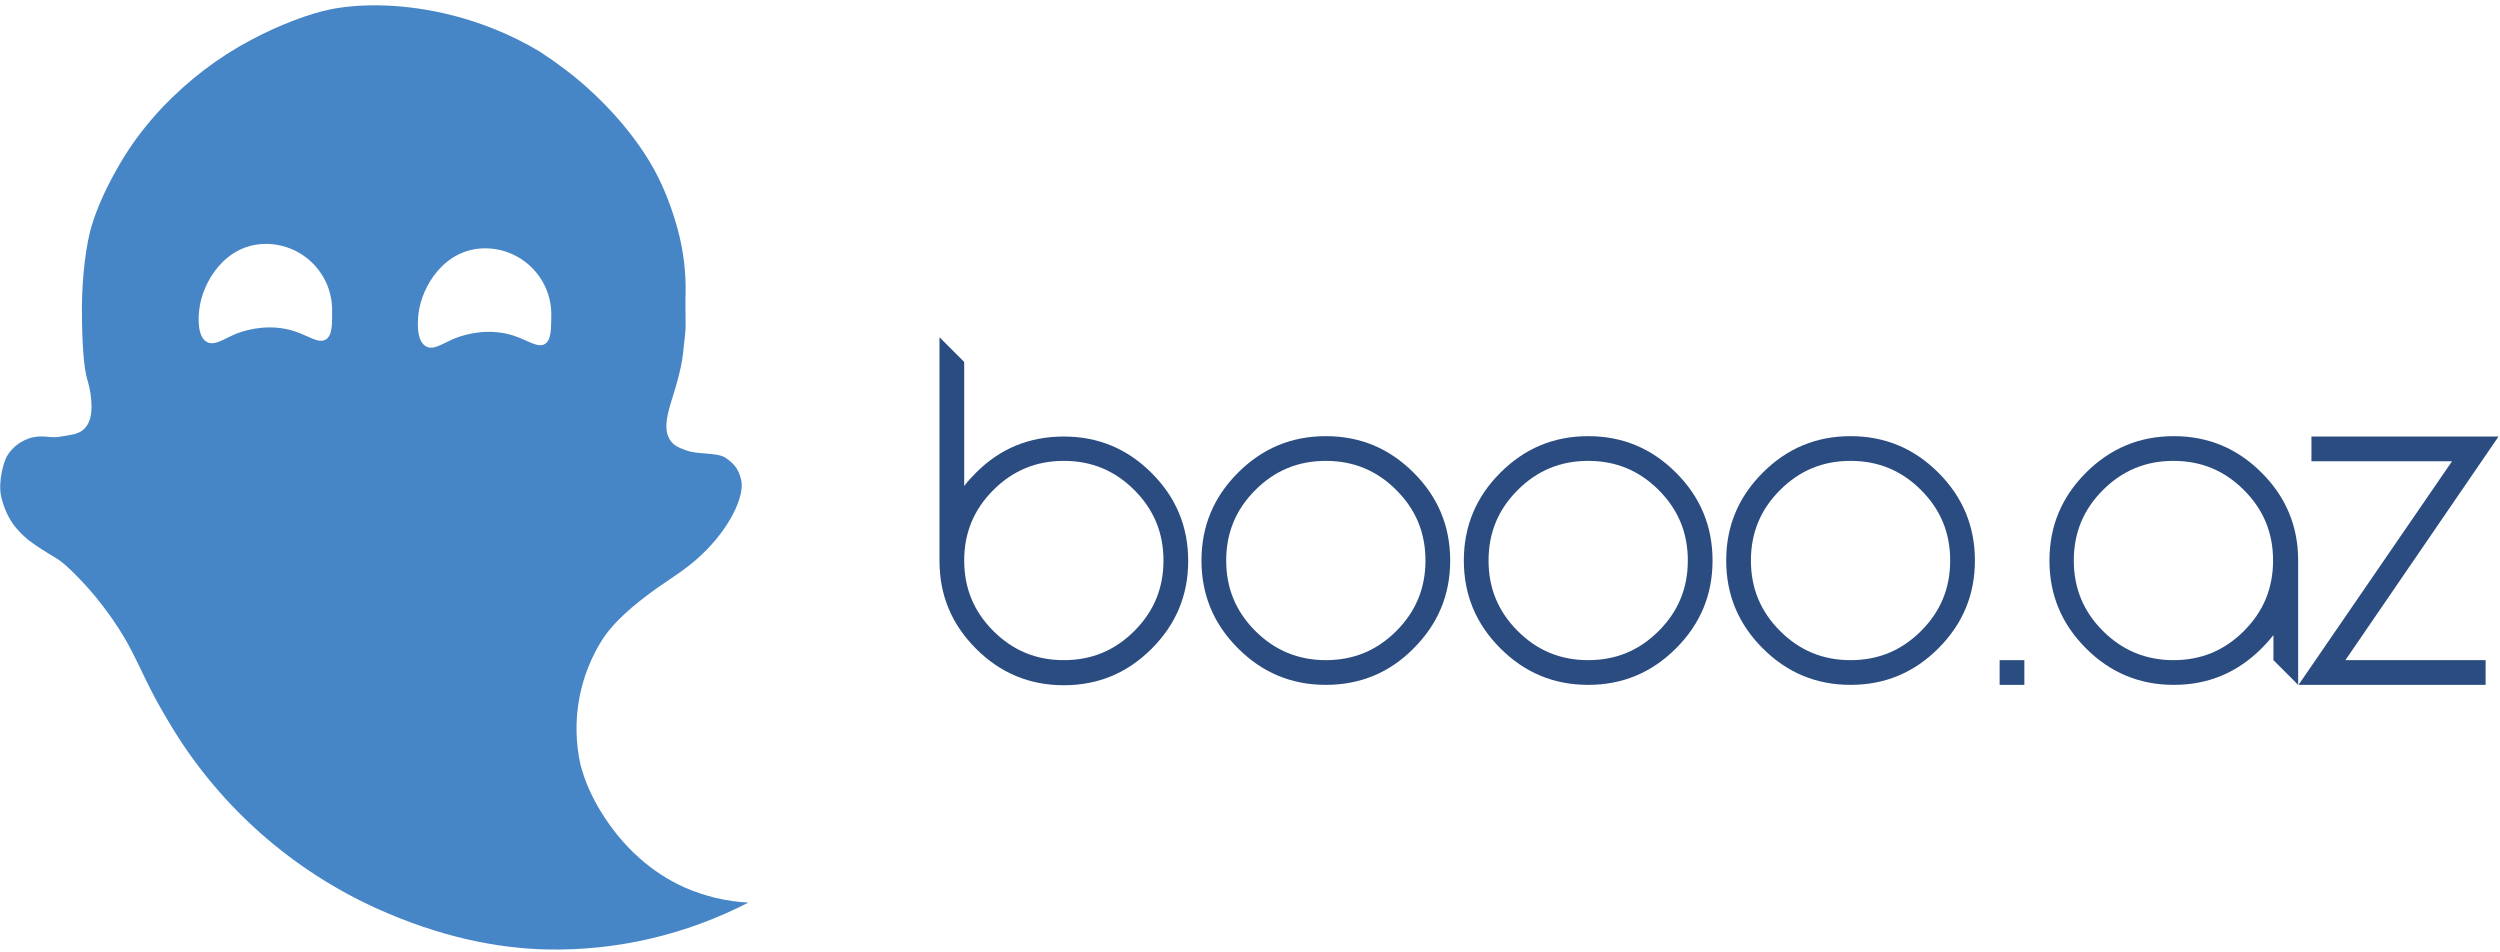 <?xml version="1.0" encoding="utf-8"?>
<!-- Generator: Adobe Illustrator 23.0.5, SVG Export Plug-In . SVG Version: 6.00 Build 0)  -->
<svg version="1.1" id="Layer_1" xmlns="http://www.w3.org/2000/svg" xmlns:xlink="http://www.w3.org/1999/xlink" x="0px" y="0px"
	 viewBox="0 0 677.5 258" style="enable-background:new 0 0 677.5 258;" xml:space="preserve">
<style type="text/css">
	.st0{fill-rule:evenodd;clip-rule:evenodd;fill:#4786C6;}
	.st1{enable-background:new    ;}
	.st2{fill:#2B4C81;}
</style>
<path class="st0" d="M185.3,240.4c-8.4-3.8-16.3-10.5-22.3-20.2c-2.5-4-4.5-8.4-5.7-13c-2.6-11.8-0.4-24.1,6.2-34.3
	c2.9-4.3,7.9-8.8,14.5-13.5c5.2-3.6,9.1-5.9,13.5-10.4c7.4-7.6,10.4-15.6,9.3-19.2c-0.6-2.1-1.2-3.7-4.1-5.7
	c-2.4-1.6-7.5-0.8-10.9-2.1c-1.9-0.7-3.2-1.3-4.1-2.6c-1.9-2.7-1-6.4,0-9.9c1.8-5.8,3.2-10.3,3.6-15.6c0.2-2,0.5-3.7,0.5-5.7
	c0-3.1-0.1-6.3,0-8.8c0.1-5.8-0.6-11.5-2.1-17.1c-1.3-4.8-3-9.5-5.2-14c-3.5-7.1-9.7-15.8-19.2-24.4c-4-3.6-8.4-6.9-13-9.9
	c-8-4.8-16.8-8.3-26-10.4c-12.9-2.9-23.9-2.5-31.1-1c-5.2,1.1-13.3,4-21.3,8.3C59,15.6,51,21.8,44,29.1c-4.3,4.6-8.2,9.6-11.4,15.1
	c-3.7,6.3-6.3,12.1-7.8,17.1c-1.4,4.7-2.6,13.5-2.6,22.3c0,8.1,0.4,16.4,1.6,19.7c0.6,2.2,1,4.5,1,6.8c0,2.8-0.6,4.5-1.6,5.7
	c-1.7,2.1-4.2,2-7.3,2.6c-2.3,0.4-4.9-0.8-8.3,0.5c-2.4,0.9-4.4,2.5-5.7,4.7c-0.7,1.1-2.5,6.6-1.6,10.9c0.6,2.6,1.6,5.1,3.1,7.3
	c1.4,2,3.2,3.8,5.2,5.2c2.4,1.8,6.7,4.3,7.3,4.7c2.1,1.4,6.3,5.6,9.9,9.9c3.1,3.8,5.9,7.7,8.3,11.9c2.6,4.5,5.1,10.3,6.8,13.5
	c1.6,3.2,4,7.3,6.2,10.9c13.1,21.2,32.3,38,55,48.3c17.1,7.7,32.5,10.8,46.1,11.1c19,0.4,37.7-4,54.6-12.7
	C196.9,244.3,190.9,242.9,185.3,240.4z M88.3,92c-2,1.2-4.7-1-8.4-2.2c-6.3-2.1-12.4-0.7-15.8,0.6c-3.4,1.4-5.9,3.4-8,2.3
	c-2.8-1.5-2.3-7.1-2.1-8.8c0.8-7.3,7-18,18.4-17.8c10,0.2,17.9,8.5,17.6,18.5C90,87.7,90.1,90.9,88.3,92z M147.7,93.2
	c-2,1.2-4.7-1-8.4-2.2c-6.3-2.1-12.4-0.7-15.8,0.6c-3.5,1.4-5.9,3.4-8,2.3c-2.8-1.5-2.3-7.1-2.1-8.8c0.8-7.3,7-18,18.4-17.8
	c10,0.2,17.9,8.5,17.6,18.5C149.3,88.8,149.5,92.1,147.7,93.2z"/>
<g class="st1">
	<path class="st2" d="M261.3,131.7c0.9-1.2,2-2.4,3.2-3.6c6.6-6.6,14.5-9.8,23.8-9.8s17.2,3.3,23.8,9.9c6.6,6.6,9.9,14.5,9.9,23.8
		s-3.3,17.2-9.9,23.8c-6.6,6.6-14.5,9.9-23.8,9.9s-17.2-3.3-23.8-9.9c-6.6-6.6-9.9-14.5-9.9-23.8V91.4l6.7,6.7L261.3,131.7
		L261.3,131.7z M288.3,178.9c7.5,0,13.8-2.6,19.1-7.9c5.3-5.3,7.9-11.6,7.9-19.1s-2.6-13.8-7.9-19.1c-5.3-5.3-11.6-7.9-19.1-7.9
		s-13.8,2.6-19.1,7.9c-5.3,5.3-7.9,11.6-7.9,19.1s2.6,13.8,7.9,19.1S280.8,178.9,288.3,178.9z"/>
</g>
<g class="st1">
	<path class="st2" d="M359.3,185.6c-9.3,0-17.2-3.3-23.8-9.9c-6.6-6.6-9.9-14.5-9.9-23.8s3.3-17.2,9.9-23.8
		c6.6-6.6,14.5-9.9,23.8-9.9s17.2,3.3,23.8,9.9c6.6,6.6,9.9,14.5,9.9,23.8s-3.3,17.2-9.9,23.8C376.6,182.3,368.6,185.6,359.3,185.6z
		 M359.3,178.9c7.5,0,13.8-2.6,19.1-7.9s7.9-11.6,7.9-19.1s-2.6-13.8-7.9-19.1c-5.3-5.3-11.6-7.9-19.1-7.9c-7.5,0-13.8,2.6-19.1,7.9
		c-5.3,5.3-7.9,11.6-7.9,19.1s2.6,13.8,7.9,19.1S351.9,178.9,359.3,178.9z"/>
</g>
<g class="st1">
	<path class="st2" d="M430.4,185.6c-9.3,0-17.2-3.3-23.8-9.9s-9.9-14.5-9.9-23.8s3.3-17.2,9.9-23.8c6.6-6.6,14.5-9.9,23.8-9.9
		s17.2,3.3,23.8,9.9c6.6,6.6,9.9,14.5,9.9,23.8s-3.3,17.2-9.9,23.8C447.6,182.3,439.7,185.6,430.4,185.6z M430.4,178.9
		c7.5,0,13.8-2.6,19.1-7.9s7.9-11.6,7.9-19.1s-2.6-13.8-7.9-19.1c-5.3-5.3-11.6-7.9-19.1-7.9s-13.8,2.6-19.1,7.9
		c-5.3,5.3-7.9,11.6-7.9,19.1s2.6,13.8,7.9,19.1S422.9,178.9,430.4,178.9z"/>
</g>
<g class="st1">
	<path class="st2" d="M501.5,185.6c-9.3,0-17.2-3.3-23.8-9.9s-9.9-14.5-9.9-23.8s3.3-17.2,9.9-23.8c6.6-6.6,14.5-9.9,23.8-9.9
		s17.2,3.3,23.8,9.9c6.6,6.6,9.9,14.5,9.9,23.8s-3.3,17.2-9.9,23.8S510.8,185.6,501.5,185.6z M501.5,178.9c7.5,0,13.8-2.6,19.1-7.9
		s7.9-11.6,7.9-19.1s-2.6-13.8-7.9-19.1c-5.3-5.3-11.6-7.9-19.1-7.9s-13.8,2.6-19.1,7.9c-5.3,5.3-7.9,11.6-7.9,19.1
		s2.6,13.8,7.9,19.1S494,178.9,501.5,178.9z"/>
</g>
<g class="st1">
	<path class="st2" d="M548.6,178.9v6.7h-6.7v-6.7H548.6z"/>
</g>
<g class="st1">
	<path class="st2" d="M616,172.2c-0.9,1.2-2,2.4-3.1,3.5c-6.6,6.6-14.5,9.9-23.8,9.9s-17.2-3.3-23.8-9.9s-9.9-14.5-9.9-23.8
		s3.3-17.2,9.9-23.8c6.6-6.6,14.5-9.9,23.8-9.9s17.2,3.3,23.8,9.9c6.6,6.6,9.9,14.5,9.9,23.8v33.7l-6.7-6.7v-6.7H616z M589,178.9
		c7.5,0,13.8-2.6,19.1-7.9s7.9-11.6,7.9-19.1s-2.6-13.8-7.9-19.1c-5.3-5.3-11.6-7.9-19.1-7.9s-13.8,2.6-19.1,7.9
		c-5.3,5.3-7.9,11.6-7.9,19.1s2.6,13.8,7.9,19.1S581.6,178.9,589,178.9z"/>
</g>
<g class="st1">
	<path class="st2" d="M664.5,125h-38.1v-6.7h50.7l-41.5,60.6h38v6.7h-50.7L664.5,125z"/>
</g>
</svg>

